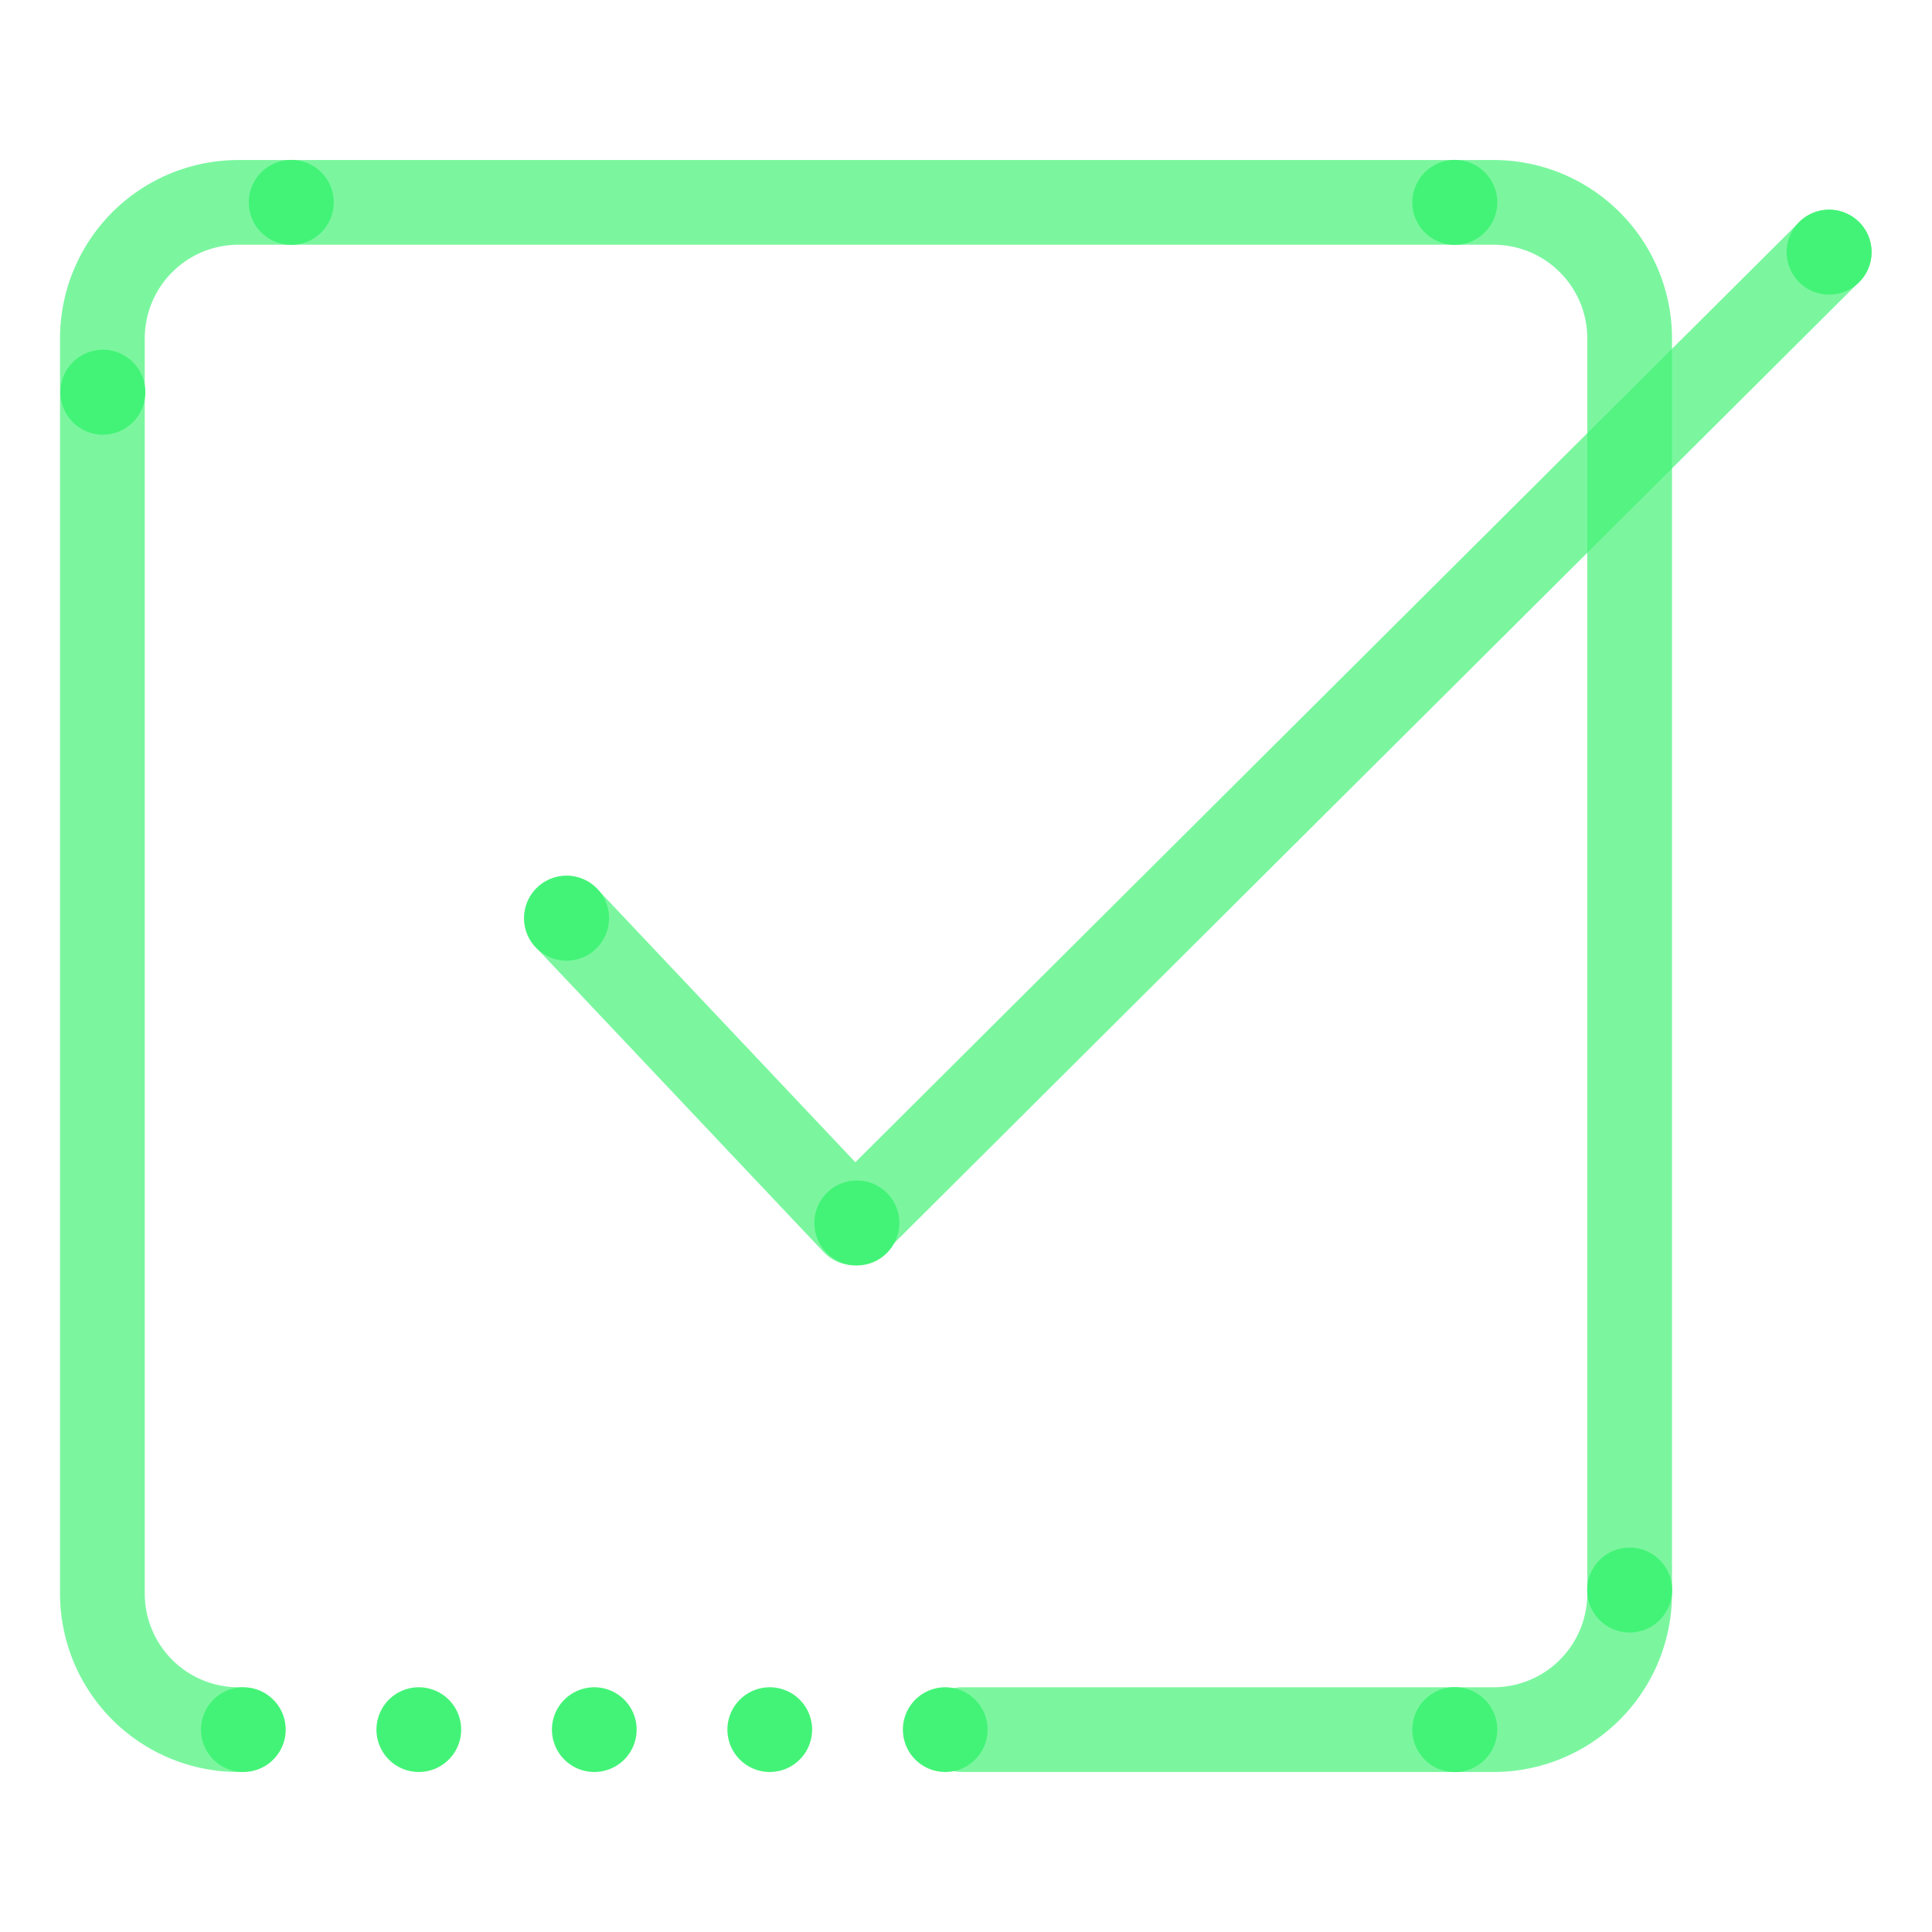 <svg xmlns="http://www.w3.org/2000/svg" viewBox="0 0 400 400"><defs><style>.cls-1,.cls-2{fill:none;stroke:#43f377;stroke-linecap:round;stroke-width:17.54px;}.cls-1{stroke-linejoin:round;opacity:0.7;isolation:isolate;}.cls-2{stroke-miterlimit:10;stroke-dasharray:0 36.33;}.cls-3{fill:#43f377;}</style></defs><g id="Stroke"><g id="Stroke-2" data-name="Stroke"><path class="cls-1" d="M49.4,358.1a28.17,28.17,0,0,1-28.2-28.2h0V70.1A28.17,28.17,0,0,1,49.4,41.9H309.2a28.17,28.17,0,0,1,28.2,28.2V329.9a28.17,28.17,0,0,1-28.2,28.2H199.3"/><polyline class="cls-1" points="117.3 190.1 176.9 253.2 378.7 52.2"/><line class="cls-2" x1="195.7" y1="358.1" x2="49.4" y2="358.1"/></g></g><g id="Fill"><g id="Fill-2" data-name="Fill"><circle class="cls-3" cx="378.7" cy="52.2" r="8.8"/><circle class="cls-3" cx="117.3" cy="190.1" r="8.8"/><circle class="cls-3" cx="177.4" cy="253.2" r="8.8"/><circle class="cls-3" cx="337.4" cy="329.2" r="8.8"/><circle class="cls-3" cx="301.2" cy="41.9" r="8.8"/><circle class="cls-3" cx="60.3" cy="41.9" r="8.8"/><circle class="cls-3" cx="21.3" cy="81.2" r="8.8"/><circle class="cls-3" cx="301.2" cy="358.1" r="8.8"/></g></g></svg>